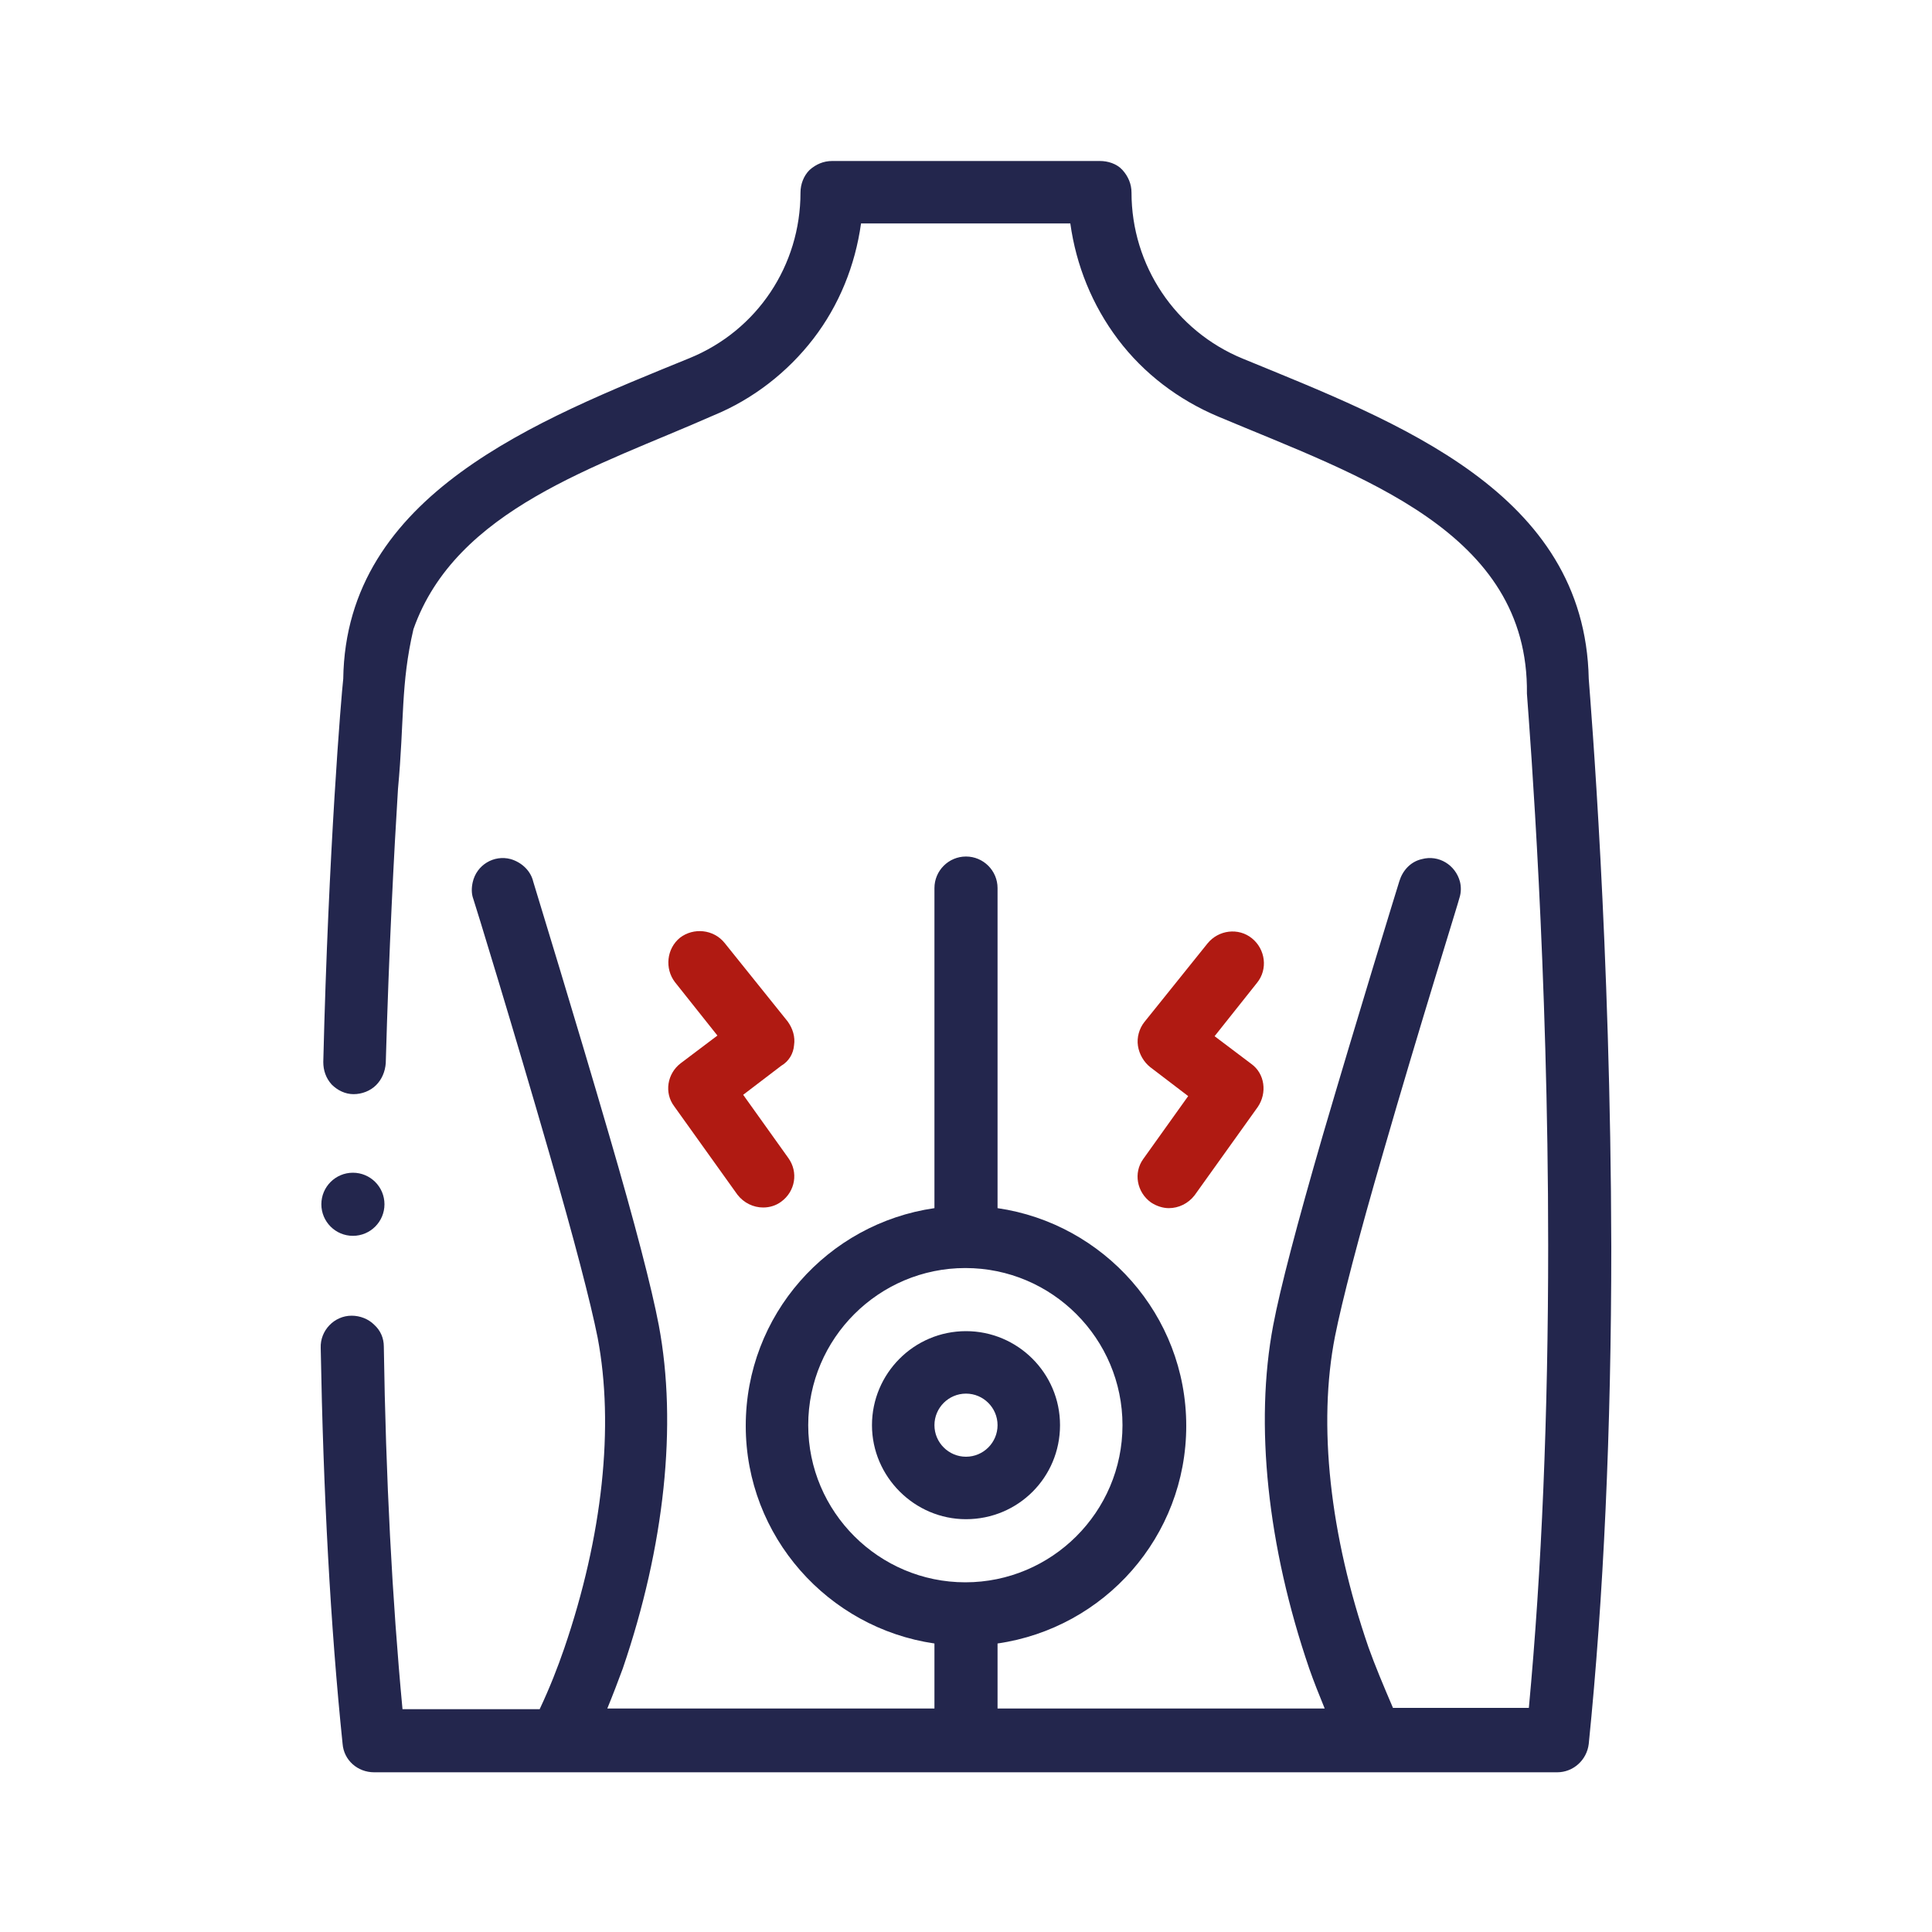 <?xml version="1.0" encoding="utf-8"?>
<!-- Generator: Adobe Illustrator 28.2.0, SVG Export Plug-In . SVG Version: 6.00 Build 0)  -->
<svg version="1.1" id="Layer_1" xmlns="http://www.w3.org/2000/svg" xmlns:xlink="http://www.w3.org/1999/xlink" x="0px" y="0px"
	 width="300px" height="300px" viewBox="0 0 300 300" style="enable-background:new 0 0 300 300;" xml:space="preserve">
<style type="text/css">
	.st0{fill:none;stroke:#000000;stroke-width:4.103;stroke-linecap:round;stroke-linejoin:round;}
	.st1{fill:none;stroke:#000000;stroke-width:3.933;stroke-linecap:round;stroke-linejoin:round;}
	.st2{fill:none;stroke:#000000;stroke-width:7.545;stroke-miterlimit:22.926;}
	.st3{fill:none;stroke:#000000;stroke-width:7.547;stroke-miterlimit:10.002;}
	.st4{clip-path:url(#SVGID_00000006673676817757935890000002779011829871168698_);}
	.st5{fill:none;stroke:#000000;stroke-width:7.324;stroke-miterlimit:30.568;}
	.st6{fill:none;stroke:#000000;stroke-width:7.324;stroke-miterlimit:3.484;}
	.st7{fill:#23264D;}
	.st8{fill:#B01A12;}
	.st9{fill:none;stroke:#000000;stroke-width:9.547;stroke-linecap:round;stroke-linejoin:round;stroke-miterlimit:10;}
	.st10{fill:none;stroke:#000000;stroke-width:10.163;stroke-linecap:round;stroke-linejoin:round;stroke-miterlimit:10;}
	.st11{fill:none;stroke:#000000;stroke-width:9;stroke-linecap:round;stroke-linejoin:round;stroke-miterlimit:10;}
	.st12{fill:none;stroke:#000000;stroke-width:9.766;stroke-linecap:round;stroke-linejoin:round;stroke-miterlimit:13.333;}
</style>
<g>
	<path class="st7" d="M246.7,105.4c-0.6-29-29.6-39.8-53.7-49.7c-10.5-4.3-17.3-14.5-17.3-25.8c0-1.3-0.5-2.5-1.4-3.5
		S172,25,170.8,25h-41.6c-1.3,0-2.5,0.5-3.5,1.4c-0.9,0.9-1.4,2.2-1.4,3.5c0,11.3-6.7,21.4-17.2,25.7c-23.5,9.6-53.4,21.1-53.8,49.8
		C53,108,51,132,50.2,164.9c0,1.3,0.4,2.5,1.3,3.5c0.9,0.9,2.1,1.5,3.4,1.5c1.3,0,2.6-0.5,3.5-1.4c0.9-0.9,1.4-2.1,1.5-3.4
		c0.5-17.8,1.3-33,1.9-42.6c1-10.7,0.4-16.2,2.4-24.8c6.6-18.7,28.5-25.2,46.6-33.2c6.1-2.5,11.5-6.7,15.5-11.9
		c4-5.2,6.5-11.4,7.4-17.9h32.5c0.9,6.5,3.4,12.7,7.4,18c4,5.3,9.4,9.4,15.6,12c22.1,9.3,48.2,17.8,47.9,43
		c0.5,6.8,3.3,42.8,3.3,85.7c0,26.3-1,50.4-3,71.8h-21.1c-1.5-3.5-2.8-6.6-3.8-9.4c-6-17.4-7.9-34.6-5.2-48.3
		c1.1-5.5,3.6-15.2,7.5-28.6c5.5-19.1,11.8-39.2,11.8-39.4c0.3-0.9,0.3-1.8,0.1-2.6c-0.7-2.6-3.3-4.2-5.9-3.5
		c-1.8,0.4-3,1.8-3.5,3.4c-0.5,1.6-6.5,21.1-11.9,39.5c-4,13.8-6.6,23.7-7.7,29.5c-2.9,15.3-0.9,34.3,5.6,53.3c0.7,2,1.5,4,2.4,6.2
		h-50.8v-10.1c16.6-2.4,29.3-16.6,29.3-33.8s-12.8-31.4-29.3-33.8v-49.7c0-2.7-2.2-4.9-4.9-4.9c-2.7,0-4.9,2.2-4.9,4.9v49.7
		c-16.6,2.4-29.3,16.6-29.3,33.8s12.8,31.4,29.3,33.8v10.1H94.3c0.9-2.2,1.7-4.3,2.4-6.2c6.5-19,8.5-37.9,5.6-53.3
		c-1.1-5.8-3.7-15.8-7.7-29.5c-5.3-18.2-11.2-37.4-11.8-39.4c-0.4-1.7-1.8-3-3.5-3.5c-2.6-0.7-5.3,0.9-5.9,3.6
		c-0.2,0.9-0.2,1.8,0.1,2.6c0.1,0.2,6.3,20.4,11.8,39.5c3.9,13.5,6.4,23.1,7.5,28.6c2.6,13.7,0.8,30.8-5.2,48.3
		c-1,2.9-2.2,6-3.8,9.4H62.5c-1.6-17-2.6-36-2.9-56.3c0-1.3-0.5-2.5-1.5-3.4c-0.9-0.9-2.2-1.4-3.5-1.4c-2.7,0-4.9,2.3-4.8,5
		c0.4,22.4,1.5,43.1,3.4,61.5c0.2,2.5,2.3,4.4,4.9,4.4h183.7c2.5,0,4.6-1.9,4.9-4.4c2.3-22.7,3.5-48.7,3.5-77.2
		C250.1,146.9,247,109.5,246.7,105.4L246.7,105.4z M125.5,221.3c0-13.5,11-24.4,24.4-24.4c13.5,0,24.4,11,24.4,24.4
		c0,13.5-11,24.4-24.4,24.4C136.5,245.7,125.5,234.8,125.5,221.3z"/>
	<path class="st7" d="M164.6,221.3c0-8.1-6.6-14.6-14.6-14.6c-8.1,0-14.6,6.6-14.6,14.6s6.6,14.6,14.6,14.6
		C158.1,235.9,164.6,229.4,164.6,221.3z M145.1,221.3c0-2.7,2.2-4.9,4.9-4.9c2.7,0,4.9,2.2,4.9,4.9s-2.2,4.9-4.9,4.9
		C147.3,226.2,145.1,224,145.1,221.3z"/>
	<path class="st8" d="M123.3,162.3c0.2-1.3-0.2-2.6-1-3.7l-9.8-12.2c-1.7-2.1-4.8-2.4-6.9-0.8c-2.1,1.7-2.4,4.8-0.8,6.9l6.6,8.3
		l-5.7,4.3c-2.1,1.6-2.6,4.6-1,6.7l9.8,13.7c1,1.3,2.5,2,4,2c1,0,2-0.3,2.8-0.9c2.2-1.6,2.7-4.6,1.1-6.8l-7-9.8l5.9-4.5
		C122.5,164.8,123.2,163.6,123.3,162.3L123.3,162.3z"/>
	<path class="st8" d="M178.7,186.7c0.9,0.6,1.9,0.9,2.8,0.9c1.5,0,3-0.7,4-2l9.8-13.7c1.5-2.2,1.1-5.2-1-6.7l-5.7-4.3l6.6-8.3
		c1.7-2.1,1.3-5.2-0.8-6.9c-2.1-1.7-5.2-1.3-6.9,0.8l-9.8,12.2c-0.8,1-1.2,2.4-1,3.7c0.2,1.3,0.9,2.5,1.9,3.3l5.9,4.5l-7,9.8
		C176,182.1,176.5,185.1,178.7,186.7L178.7,186.7z"/>
	<circle class="st7" cx="54.8" cy="187" r="4.9"/>
</g>
</svg>
